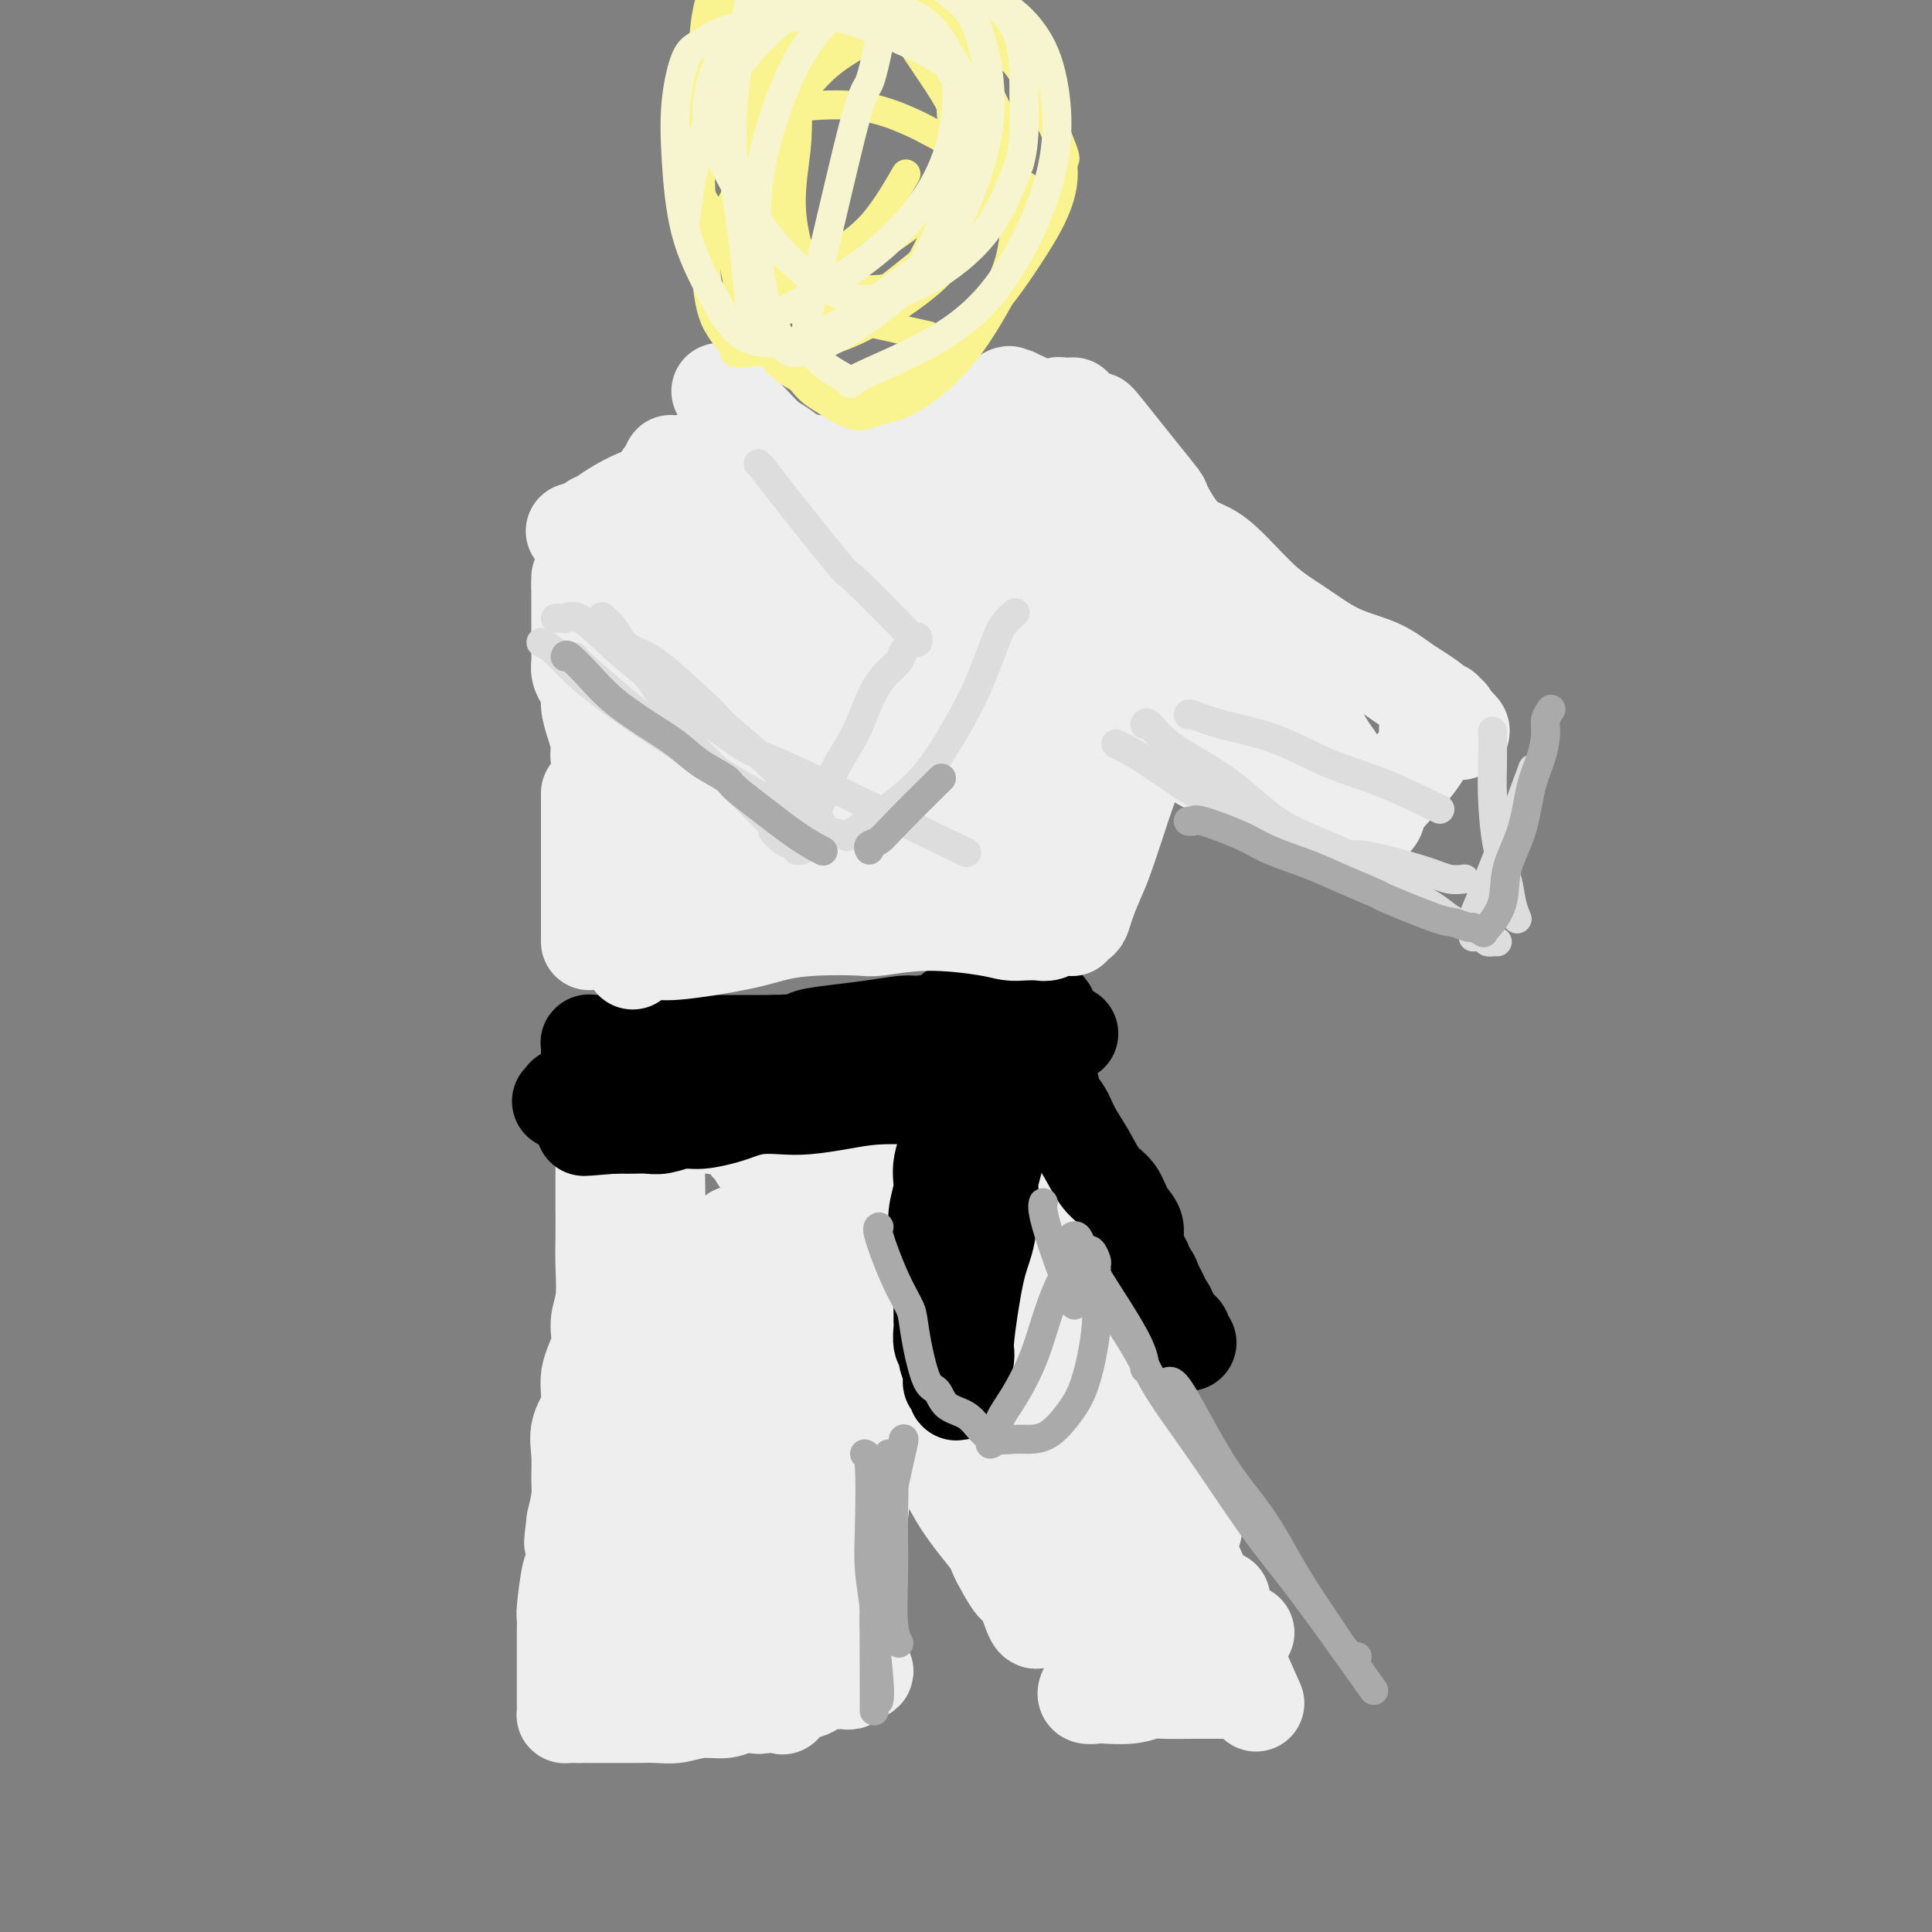<svg viewBox='0 0 400 400' version='1.1' xmlns='http://www.w3.org/2000/svg' xmlns:xlink='http://www.w3.org/1999/xlink'><rect x="0" y="0" width="400" height="400" fill="#808080" stroke="none"/><g fill='none' stroke='#EEEEEE' stroke-width='20' stroke-linecap='round' stroke-linejoin='round'><path d='M123,229c0.453,-0.303 0.906,-0.607 1,0c0.094,0.607 -0.171,2.123 0,3c0.171,0.877 0.778,1.114 1,2c0.222,0.886 0.060,2.420 0,4c-0.060,1.580 -0.016,3.207 0,4c0.016,0.793 0.006,0.753 0,2c-0.006,1.247 -0.006,3.781 0,6c0.006,2.219 0.018,4.122 0,6c-0.018,1.878 -0.065,3.733 0,6c0.065,2.267 0.244,4.948 0,7c-0.244,2.052 -0.910,3.475 -1,5c-0.090,1.525 0.396,3.151 0,5c-0.396,1.849 -1.676,3.919 -2,6c-0.324,2.081 0.306,4.173 0,6c-0.306,1.827 -1.549,3.390 -2,5c-0.451,1.610 -0.111,3.267 0,5c0.111,1.733 -0.009,3.544 0,5c0.009,1.456 0.145,2.559 0,4c-0.145,1.441 -0.573,3.221 -1,5'/><path d='M119,315c-0.940,7.512 -0.290,3.292 0,3c0.290,-0.292 0.221,3.343 0,5c-0.221,1.657 -0.595,1.335 -1,3c-0.405,1.665 -0.841,5.317 -1,7c-0.159,1.683 -0.043,1.397 0,2c0.043,0.603 0.011,2.097 0,3c-0.011,0.903 -0.003,1.216 0,2c0.003,0.784 0.001,2.037 0,3c-0.001,0.963 -0.000,1.634 0,2c0.000,0.366 0.000,0.427 0,1c-0.000,0.573 -0.000,1.659 0,2c0.000,0.341 0.000,-0.064 0,0c-0.000,0.064 -0.000,0.595 0,1c0.000,0.405 0.000,0.682 0,1c-0.000,0.318 -0.000,0.676 0,1c0.000,0.324 0.000,0.612 0,1c-0.000,0.388 -0.001,0.874 0,1c0.001,0.126 0.002,-0.110 0,0c-0.002,0.110 -0.009,0.565 0,1c0.009,0.435 0.033,0.848 0,1c-0.033,0.152 -0.124,0.041 0,0c0.124,-0.041 0.464,-0.012 1,0c0.536,0.012 1.268,0.006 2,0'/><path d='M120,355c0.417,0.000 -0.039,0.000 0,0c0.039,-0.000 0.573,-0.000 1,0c0.427,0.000 0.747,0.000 1,0c0.253,-0.000 0.438,-0.000 1,0c0.562,0.000 1.500,0.000 2,0c0.500,-0.000 0.563,-0.000 1,0c0.437,0.000 1.249,0.001 2,0c0.751,-0.001 1.441,-0.004 2,0c0.559,0.004 0.986,0.016 2,0c1.014,-0.016 2.617,-0.061 4,0c1.383,0.061 2.548,0.226 4,0c1.452,-0.226 3.190,-0.844 5,-1c1.810,-0.156 3.692,0.150 5,0c1.308,-0.150 2.042,-0.758 3,-1c0.958,-0.242 2.140,-0.120 3,0c0.860,0.120 1.399,0.238 2,0c0.601,-0.238 1.263,-0.834 2,-1c0.737,-0.166 1.548,0.096 2,0c0.452,-0.096 0.545,-0.551 1,-1c0.455,-0.449 1.273,-0.891 2,-1c0.727,-0.109 1.365,0.114 2,0c0.635,-0.114 1.269,-0.567 2,-1c0.731,-0.433 1.559,-0.847 2,-1c0.441,-0.153 0.495,-0.045 1,0c0.505,0.045 1.459,0.026 2,0c0.541,-0.026 0.667,-0.059 1,0c0.333,0.059 0.873,0.212 1,0c0.127,-0.212 -0.158,-0.788 0,-1c0.158,-0.212 0.759,-0.061 1,0c0.241,0.061 0.120,0.030 0,0'/><path d='M177,347c4.179,-1.327 1.126,-1.145 0,-1c-1.126,0.145 -0.326,0.254 0,-1c0.326,-1.254 0.179,-3.869 0,-7c-0.179,-3.131 -0.388,-6.777 0,-13c0.388,-6.223 1.374,-15.024 2,-19c0.626,-3.976 0.893,-3.128 1,-5c0.107,-1.872 0.054,-6.463 0,-10c-0.054,-3.537 -0.108,-6.020 0,-8c0.108,-1.980 0.380,-3.458 0,-6c-0.380,-2.542 -1.410,-6.146 -2,-8c-0.590,-1.854 -0.740,-1.956 -1,-3c-0.260,-1.044 -0.629,-3.031 -1,-5c-0.371,-1.969 -0.746,-3.920 -1,-6c-0.254,-2.080 -0.389,-4.290 -1,-6c-0.611,-1.710 -1.697,-2.920 -2,-4c-0.303,-1.080 0.178,-2.029 0,-3c-0.178,-0.971 -1.014,-1.965 -1,-3c0.014,-1.035 0.879,-2.109 1,-3c0.121,-0.891 -0.503,-1.597 -1,-2c-0.497,-0.403 -0.868,-0.504 -1,-1c-0.132,-0.496 -0.024,-1.387 0,-2c0.024,-0.613 -0.035,-0.949 0,-1c0.035,-0.051 0.164,0.182 0,0c-0.164,-0.182 -0.621,-0.781 -1,-1c-0.379,-0.219 -0.679,-0.059 -1,0c-0.321,0.059 -0.663,0.017 -1,0c-0.337,-0.017 -0.668,-0.008 -1,0'/><path d='M166,229c-1.281,-1.083 -1.483,-0.290 -2,0c-0.517,0.290 -1.349,0.078 -2,0c-0.651,-0.078 -1.123,-0.021 -2,0c-0.877,0.021 -2.161,0.006 -3,0c-0.839,-0.006 -1.235,-0.001 -2,0c-0.765,0.001 -1.899,0.000 -3,0c-1.101,-0.000 -2.168,0.000 -3,0c-0.832,-0.000 -1.427,-0.001 -2,0c-0.573,0.001 -1.123,0.003 -2,0c-0.877,-0.003 -2.081,-0.011 -3,0c-0.919,0.011 -1.551,0.042 -2,0c-0.449,-0.042 -0.713,-0.155 -1,0c-0.287,0.155 -0.598,0.579 -1,1c-0.402,0.421 -0.896,0.837 -1,1c-0.104,0.163 0.180,0.071 0,1c-0.180,0.929 -0.826,2.879 -1,6c-0.174,3.121 0.122,7.413 0,13c-0.122,5.587 -0.664,12.469 -1,19c-0.336,6.531 -0.465,12.712 -1,19c-0.535,6.288 -1.474,12.685 -2,16c-0.526,3.315 -0.638,3.548 -1,6c-0.362,2.452 -0.972,7.122 -1,10c-0.028,2.878 0.527,3.965 1,6c0.473,2.035 0.862,5.018 1,6c0.138,0.982 0.023,-0.035 0,0c-0.023,0.035 0.046,1.123 0,2c-0.046,0.877 -0.206,1.542 0,2c0.206,0.458 0.777,0.711 1,1c0.223,0.289 0.099,0.616 0,1c-0.099,0.384 -0.171,0.824 0,1c0.171,0.176 0.586,0.088 1,0'/><path d='M134,340c0.695,2.917 0.434,0.710 1,-1c0.566,-1.710 1.961,-2.923 4,-6c2.039,-3.077 4.722,-8.018 7,-14c2.278,-5.982 4.151,-13.006 6,-20c1.849,-6.994 3.672,-13.958 5,-20c1.328,-6.042 2.160,-11.164 3,-16c0.840,-4.836 1.689,-9.387 2,-13c0.311,-3.613 0.083,-6.286 0,-9c-0.083,-2.714 -0.022,-5.467 0,-7c0.022,-1.533 0.006,-1.845 0,-2c-0.006,-0.155 -0.002,-0.154 0,0c0.002,0.154 0.001,0.462 0,1c-0.001,0.538 -0.001,1.307 0,6c0.001,4.693 0.004,13.312 0,17c-0.004,3.688 -0.016,2.446 0,10c0.016,7.554 0.058,23.903 0,34c-0.058,10.097 -0.216,13.943 0,19c0.216,5.057 0.805,11.327 1,16c0.195,4.673 -0.006,7.749 0,10c0.006,2.251 0.218,3.677 0,5c-0.218,1.323 -0.866,2.544 -1,3c-0.134,0.456 0.246,0.146 0,0c-0.246,-0.146 -1.119,-0.127 -3,-1c-1.881,-0.873 -4.771,-2.639 -7,-6c-2.229,-3.361 -3.799,-8.318 -5,-14c-1.201,-5.682 -2.035,-12.089 -2,-18c0.035,-5.911 0.937,-11.327 2,-17c1.063,-5.673 2.286,-11.604 3,-16c0.714,-4.396 0.918,-7.256 1,-10c0.082,-2.744 0.041,-5.372 0,-8'/><path d='M151,263c0.866,-8.328 0.031,-3.649 0,-3c-0.031,0.649 0.742,-2.732 1,-4c0.258,-1.268 -0.001,-0.423 1,3c1.001,3.423 3.260,9.422 4,12c0.740,2.578 -0.040,1.733 0,8c0.040,6.267 0.900,19.647 1,28c0.100,8.353 -0.562,11.680 -1,15c-0.438,3.320 -0.654,6.634 -1,9c-0.346,2.366 -0.822,3.784 -1,5c-0.178,1.216 -0.059,2.229 0,2c0.059,-0.229 0.058,-1.701 0,-2c-0.058,-0.299 -0.173,0.575 -1,-2c-0.827,-2.575 -2.365,-8.598 -3,-11c-0.635,-2.402 -0.365,-1.183 -1,-7c-0.635,-5.817 -2.174,-18.670 -3,-24c-0.826,-5.330 -0.940,-3.138 -1,-6c-0.060,-2.862 -0.065,-10.777 0,-15c0.065,-4.223 0.200,-4.753 0,-5c-0.200,-0.247 -0.734,-0.211 -1,-1c-0.266,-0.789 -0.264,-2.405 0,-3c0.264,-0.595 0.790,-0.170 1,0c0.210,0.170 0.105,0.085 0,0'/><path d='M140,233c0.365,-0.008 0.730,-0.017 2,0c1.270,0.017 3.444,0.059 4,0c0.556,-0.059 -0.507,-0.220 1,0c1.507,0.220 5.582,0.820 8,1c2.418,0.180 3.177,-0.061 5,0c1.823,0.061 4.710,0.424 7,1c2.290,0.576 3.981,1.365 6,2c2.019,0.635 4.364,1.118 6,2c1.636,0.882 2.563,2.165 4,3c1.437,0.835 3.384,1.223 5,2c1.616,0.777 2.901,1.944 4,3c1.099,1.056 2.012,2.003 3,3c0.988,0.997 2.052,2.045 3,3c0.948,0.955 1.779,1.818 3,3c1.221,1.182 2.832,2.682 4,4c1.168,1.318 1.894,2.452 3,4c1.106,1.548 2.593,3.510 4,5c1.407,1.490 2.736,2.509 4,4c1.264,1.491 2.464,3.456 4,5c1.536,1.544 3.410,2.669 5,4c1.590,1.331 2.898,2.870 4,4c1.102,1.130 2.000,1.853 3,3c1.000,1.147 2.103,2.720 3,4c0.897,1.280 1.588,2.268 2,3c0.412,0.732 0.546,1.209 1,2c0.454,0.791 1.227,1.895 2,3'/><path d='M240,301c8.212,8.786 2.743,2.251 1,0c-1.743,-2.251 0.241,-0.218 1,1c0.759,1.218 0.294,1.622 0,2c-0.294,0.378 -0.416,0.731 0,1c0.416,0.269 1.369,0.453 2,1c0.631,0.547 0.940,1.456 1,2c0.060,0.544 -0.127,0.725 0,1c0.127,0.275 0.570,0.646 1,1c0.430,0.354 0.847,0.690 1,1c0.153,0.310 0.040,0.594 0,1c-0.040,0.406 -0.009,0.934 0,1c0.009,0.066 -0.004,-0.331 0,0c0.004,0.331 0.024,1.390 0,2c-0.024,0.610 -0.093,0.773 0,1c0.093,0.227 0.349,0.520 0,1c-0.349,0.480 -1.304,1.147 -2,2c-0.696,0.853 -1.132,1.891 -2,3c-0.868,1.109 -2.167,2.287 -3,3c-0.833,0.713 -1.201,0.961 -3,2c-1.799,1.039 -5.031,2.871 -7,4c-1.969,1.129 -2.675,1.557 -4,2c-1.325,0.443 -3.269,0.902 -4,1c-0.731,0.098 -0.251,-0.165 -1,0c-0.749,0.165 -2.729,0.758 -4,1c-1.271,0.242 -1.834,0.131 -2,0c-0.166,-0.131 0.066,-0.284 0,0c-0.066,0.284 -0.430,1.004 -1,0c-0.570,-1.004 -1.346,-3.732 -2,-5c-0.654,-1.268 -1.187,-1.077 -2,-2c-0.813,-0.923 -1.907,-2.962 -3,-5'/><path d='M207,323c-1.240,-2.408 -0.838,-2.427 -2,-4c-1.162,-1.573 -3.886,-4.698 -6,-8c-2.114,-3.302 -3.616,-6.779 -6,-11c-2.384,-4.221 -5.650,-9.186 -8,-13c-2.350,-3.814 -3.785,-6.476 -5,-9c-1.215,-2.524 -2.209,-4.911 -3,-7c-0.791,-2.089 -1.379,-3.882 -2,-5c-0.621,-1.118 -1.276,-1.562 -2,-3c-0.724,-1.438 -1.517,-3.870 -3,-6c-1.483,-2.130 -3.655,-3.956 -5,-6c-1.345,-2.044 -1.864,-4.304 -3,-6c-1.136,-1.696 -2.889,-2.828 -4,-4c-1.111,-1.172 -1.578,-2.385 -2,-3c-0.422,-0.615 -0.798,-0.631 -1,-1c-0.202,-0.369 -0.230,-1.090 0,-1c0.230,0.090 0.718,0.992 1,1c0.282,0.008 0.358,-0.876 1,0c0.642,0.876 1.850,3.513 4,7c2.150,3.487 5.240,7.825 9,13c3.760,5.175 8.189,11.188 12,16c3.811,4.812 7.005,8.425 10,12c2.995,3.575 5.791,7.112 8,10c2.209,2.888 3.830,5.126 5,7c1.170,1.874 1.889,3.384 3,5c1.111,1.616 2.613,3.339 4,5c1.387,1.661 2.661,3.260 3,4c0.339,0.740 -0.255,0.622 0,1c0.255,0.378 1.359,1.251 2,2c0.641,0.749 0.821,1.375 1,2'/><path d='M218,321c10.000,12.719 4.002,3.016 2,0c-2.002,-3.016 -0.006,0.655 1,2c1.006,1.345 1.023,0.365 1,0c-0.023,-0.365 -0.085,-0.116 0,0c0.085,0.116 0.318,0.100 1,0c0.682,-0.100 1.812,-0.283 3,-1c1.188,-0.717 2.433,-1.968 4,-3c1.567,-1.032 3.454,-1.846 5,-3c1.546,-1.154 2.749,-2.650 4,-4c1.251,-1.350 2.549,-2.555 3,-4c0.451,-1.445 0.054,-3.131 0,-4c-0.054,-0.869 0.236,-0.921 0,-2c-0.236,-1.079 -0.998,-3.185 -3,-5c-2.002,-1.815 -5.244,-3.341 -9,-6c-3.756,-2.659 -8.028,-6.452 -10,-8c-1.972,-1.548 -1.645,-0.851 -5,-3c-3.355,-2.149 -10.391,-7.143 -15,-11c-4.609,-3.857 -6.790,-6.576 -8,-8c-1.210,-1.424 -1.447,-1.552 -4,-4c-2.553,-2.448 -7.421,-7.216 -10,-10c-2.579,-2.784 -2.870,-3.583 -4,-5c-1.130,-1.417 -3.098,-3.451 -4,-5c-0.902,-1.549 -0.737,-2.611 -1,-3c-0.263,-0.389 -0.952,-0.103 -1,0c-0.048,0.103 0.546,0.023 1,0c0.454,-0.023 0.768,0.011 1,0c0.232,-0.011 0.383,-0.066 3,3c2.617,3.066 7.702,9.255 12,15c4.298,5.745 7.811,11.047 12,16c4.189,4.953 9.054,9.558 13,14c3.946,4.442 6.973,8.721 10,13'/><path d='M220,295c9.156,10.788 6.547,7.259 7,8c0.453,0.741 3.967,5.754 6,8c2.033,2.246 2.584,1.726 3,2c0.416,0.274 0.697,1.342 1,2c0.303,0.658 0.627,0.907 1,1c0.373,0.093 0.794,0.029 1,0c0.206,-0.029 0.196,-0.023 0,0c-0.196,0.023 -0.577,0.064 -1,0c-0.423,-0.064 -0.888,-0.234 -1,0c-0.112,0.234 0.130,0.874 1,2c0.870,1.126 2.370,2.740 3,4c0.630,1.260 0.391,2.165 1,3c0.609,0.835 2.064,1.601 3,2c0.936,0.399 1.351,0.433 2,1c0.649,0.567 1.533,1.669 2,2c0.467,0.331 0.517,-0.107 1,0c0.483,0.107 1.399,0.760 2,1c0.601,0.240 0.886,0.069 1,0c0.114,-0.069 0.057,-0.034 0,0'/><path d='M177,229c-0.024,-0.453 -0.048,-0.906 0,-1c0.048,-0.094 0.168,0.171 0,0c-0.168,-0.171 -0.623,-0.778 -1,-1c-0.377,-0.222 -0.676,-0.060 -1,0c-0.324,0.060 -0.675,0.016 -1,0c-0.325,-0.016 -0.626,-0.004 -1,0c-0.374,0.004 -0.821,0.001 -1,0c-0.179,-0.001 -0.089,-0.001 0,0'/><path d='M137,227c1.984,-0.326 3.967,-0.652 5,-1c1.033,-0.348 1.114,-0.719 2,-1c0.886,-0.281 2.577,-0.471 7,-1c4.423,-0.529 11.579,-1.397 16,-2c4.421,-0.603 6.106,-0.943 8,-1c1.894,-0.057 3.996,0.167 5,0c1.004,-0.167 0.908,-0.725 2,-1c1.092,-0.275 3.371,-0.266 5,0c1.629,0.266 2.608,0.790 3,1c0.392,0.210 0.196,0.105 0,0'/><path d='M193,227c0.170,-0.808 0.341,-1.615 2,2c1.659,3.615 4.808,11.654 8,19c3.192,7.346 6.427,13.999 9,21c2.573,7.001 4.483,14.351 6,19c1.517,4.649 2.639,6.598 7,16c4.361,9.402 11.960,26.258 15,33c3.040,6.742 1.520,3.371 0,0'/><path d='M203,232c0.656,0.222 1.312,0.444 2,2c0.688,1.556 1.406,4.445 4,10c2.594,5.555 7.062,13.776 11,22c3.938,8.224 7.344,16.452 10,22c2.656,5.548 4.561,8.417 10,20c5.439,11.583 14.411,31.881 18,40c3.589,8.119 1.794,4.060 0,0'/><path d='M258,338c-0.632,-0.065 -1.265,-0.130 -2,0c-0.735,0.130 -1.574,0.454 -3,1c-1.426,0.546 -3.441,1.313 -5,2c-1.559,0.687 -2.664,1.295 -5,2c-2.336,0.705 -5.905,1.509 -8,2c-2.095,0.491 -2.718,0.671 -4,1c-1.282,0.329 -3.223,0.808 -4,1c-0.777,0.192 -0.388,0.096 0,0'/><path d='M255,350c-0.304,-0.001 -0.608,-0.001 -1,0c-0.392,0.001 -0.872,0.004 -2,0c-1.128,-0.004 -2.904,-0.015 -5,0c-2.096,0.015 -4.511,0.056 -6,0c-1.489,-0.056 -2.053,-0.210 -3,0c-0.947,0.210 -2.278,0.785 -4,1c-1.722,0.215 -3.834,0.072 -5,0c-1.166,-0.072 -1.385,-0.071 -2,0c-0.615,0.071 -1.627,0.211 -2,0c-0.373,-0.211 -0.107,-0.775 0,-1c0.107,-0.225 0.053,-0.113 0,0'/><path d='M233,348c0.274,-0.204 0.547,-0.408 0,-1c-0.547,-0.592 -1.916,-1.571 -3,-3c-1.084,-1.429 -1.884,-3.308 -3,-5c-1.116,-1.692 -2.546,-3.196 -4,-6c-1.454,-2.804 -2.930,-6.909 -4,-10c-1.070,-3.091 -1.734,-5.169 -2,-6c-0.266,-0.831 -0.133,-0.416 0,0'/></g>
<g fill='none' stroke='#000000' stroke-width='20' stroke-linecap='round' stroke-linejoin='round'><path d='M116,228c0.473,-0.427 0.947,-0.853 1,-1c0.053,-0.147 -0.314,-0.014 0,0c0.314,0.014 1.310,-0.090 2,0c0.690,0.090 1.075,0.374 2,0c0.925,-0.374 2.389,-1.407 5,-2c2.611,-0.593 6.369,-0.747 9,-1c2.631,-0.253 4.136,-0.604 6,-1c1.864,-0.396 4.086,-0.837 6,-1c1.914,-0.163 3.520,-0.047 5,0c1.480,0.047 2.835,0.024 4,0c1.165,-0.024 2.139,-0.049 3,0c0.861,0.049 1.609,0.170 3,0c1.391,-0.170 3.425,-0.633 5,-1c1.575,-0.367 2.692,-0.638 4,-1c1.308,-0.362 2.808,-0.814 4,-1c1.192,-0.186 2.078,-0.106 3,0c0.922,0.106 1.881,0.239 3,0c1.119,-0.239 2.399,-0.849 3,-1c0.601,-0.151 0.524,0.156 1,0c0.476,-0.156 1.506,-0.774 2,-1c0.494,-0.226 0.454,-0.061 1,0c0.546,0.061 1.680,0.016 2,0c0.320,-0.016 -0.172,-0.004 0,0c0.172,0.004 1.008,0.001 2,0c0.992,-0.001 2.141,-0.000 3,0c0.859,0.000 1.430,0.000 2,0'/><path d='M197,217c13.249,-1.653 5.872,-0.285 4,0c-1.872,0.285 1.762,-0.512 4,-1c2.238,-0.488 3.080,-0.667 4,-1c0.920,-0.333 1.917,-0.821 3,-1c1.083,-0.179 2.253,-0.048 4,0c1.747,0.048 4.071,0.014 5,0c0.929,-0.014 0.465,-0.007 0,0'/><path d='M212,222c-0.208,0.306 -0.417,0.611 -1,1c-0.583,0.389 -1.542,0.861 -2,1c-0.458,0.139 -0.417,-0.054 -2,0c-1.583,0.054 -4.791,0.357 -7,1c-2.209,0.643 -3.420,1.626 -5,2c-1.580,0.374 -3.531,0.139 -6,0c-2.469,-0.139 -5.458,-0.182 -8,0c-2.542,0.182 -4.638,0.588 -7,1c-2.362,0.412 -4.990,0.831 -7,1c-2.010,0.169 -3.402,0.088 -5,0c-1.598,-0.088 -3.403,-0.182 -5,0c-1.597,0.182 -2.987,0.641 -4,1c-1.013,0.359 -1.649,0.618 -3,1c-1.351,0.382 -3.415,0.887 -5,1c-1.585,0.113 -2.690,-0.166 -4,0c-1.310,0.166 -2.826,0.776 -4,1c-1.174,0.224 -2.005,0.060 -3,0c-0.995,-0.060 -2.152,-0.016 -3,0c-0.848,0.016 -1.385,0.005 -2,0c-0.615,-0.005 -1.307,-0.002 -2,0'/><path d='M127,233c-10.924,0.927 -4.233,0.244 -2,0c2.233,-0.244 0.010,-0.051 -1,0c-1.010,0.051 -0.807,-0.042 -1,0c-0.193,0.042 -0.784,0.218 -1,0c-0.216,-0.218 -0.058,-0.832 0,-1c0.058,-0.168 0.016,0.109 0,0c-0.016,-0.109 -0.004,-0.606 0,-1c0.004,-0.394 0.001,-0.687 0,-1c-0.001,-0.313 -0.000,-0.646 0,-1c0.000,-0.354 0.000,-0.729 0,-1c-0.000,-0.271 -0.000,-0.438 0,-1c0.000,-0.562 0.000,-1.518 0,-2c-0.000,-0.482 -0.000,-0.491 0,-1c0.000,-0.509 0.000,-1.517 0,-2c-0.000,-0.483 -0.000,-0.440 0,-1c0.000,-0.560 0.000,-1.723 0,-2c-0.000,-0.277 -0.001,0.332 0,0c0.001,-0.332 0.003,-1.606 0,-2c-0.003,-0.394 -0.013,0.090 0,0c0.013,-0.090 0.047,-0.756 0,-1c-0.047,-0.244 -0.177,-0.065 0,0c0.177,0.065 0.660,0.017 1,0c0.340,-0.017 0.536,-0.005 1,0c0.464,0.005 1.197,0.001 2,0c0.803,-0.001 1.678,-0.000 3,0c1.322,0.000 3.092,0.000 5,0c1.908,-0.000 3.955,-0.000 6,0c2.045,0.000 4.089,0.000 6,0c1.911,-0.000 3.689,-0.000 6,0c2.311,0.000 5.156,0.000 8,0'/><path d='M160,216c7.262,-0.178 6.418,-0.621 7,-1c0.582,-0.379 2.589,-0.692 5,-1c2.411,-0.308 5.225,-0.612 8,-1c2.775,-0.388 5.511,-0.861 7,-1c1.489,-0.139 1.731,0.054 3,0c1.269,-0.054 3.563,-0.357 5,-1c1.437,-0.643 2.016,-1.626 3,-2c0.984,-0.374 2.373,-0.139 3,0c0.627,0.139 0.492,0.181 1,0c0.508,-0.181 1.661,-0.584 2,-1c0.339,-0.416 -0.134,-0.843 0,-1c0.134,-0.157 0.876,-0.042 1,0c0.124,0.042 -0.371,0.011 0,0c0.371,-0.011 1.606,-0.003 2,0c0.394,0.003 -0.054,0.001 0,0c0.054,-0.001 0.610,-0.000 1,0c0.390,0.000 0.615,0.000 1,0c0.385,-0.000 0.929,-0.001 1,0c0.071,0.001 -0.332,0.004 0,0c0.332,-0.004 1.398,-0.016 2,0c0.602,0.016 0.739,0.061 1,0c0.261,-0.061 0.644,-0.226 1,0c0.356,0.226 0.683,0.844 1,1c0.317,0.156 0.624,-0.150 1,0c0.376,0.150 0.822,0.757 1,1c0.178,0.243 0.089,0.121 0,0'/><path d='M200,220c-0.715,0.443 -1.430,0.886 -2,3c-0.570,2.114 -0.994,5.898 -1,8c-0.006,2.102 0.405,2.522 0,4c-0.405,1.478 -1.625,4.013 -2,6c-0.375,1.987 0.096,3.424 0,5c-0.096,1.576 -0.759,3.289 -1,5c-0.241,1.711 -0.061,3.419 0,4c0.061,0.581 0.002,0.036 0,1c-0.002,0.964 0.052,3.437 0,5c-0.052,1.563 -0.210,2.215 0,3c0.210,0.785 0.788,1.702 1,2c0.212,0.298 0.057,-0.023 0,0c-0.057,0.023 -0.015,0.391 0,1c0.015,0.609 0.004,1.459 0,2c-0.004,0.541 -0.001,0.773 0,1c0.001,0.227 -0.001,0.450 0,1c0.001,0.550 0.004,1.428 0,2c-0.004,0.572 -0.016,0.839 0,1c0.016,0.161 0.060,0.217 0,1c-0.060,0.783 -0.222,2.292 0,3c0.222,0.708 0.829,0.614 1,1c0.171,0.386 -0.094,1.253 0,2c0.094,0.747 0.547,1.373 1,2'/><path d='M197,283c0.459,5.047 0.108,1.664 0,1c-0.108,-0.664 0.027,1.391 0,2c-0.027,0.609 -0.217,-0.230 0,0c0.217,0.230 0.842,1.528 1,2c0.158,0.472 -0.150,0.119 0,0c0.150,-0.119 0.756,-0.003 1,0c0.244,0.003 0.124,-0.105 0,0c-0.124,0.105 -0.251,0.425 0,-1c0.251,-1.425 0.880,-4.594 1,-6c0.120,-1.406 -0.269,-1.048 0,-4c0.269,-2.952 1.197,-9.214 2,-13c0.803,-3.786 1.482,-5.095 2,-7c0.518,-1.905 0.875,-4.405 1,-6c0.125,-1.595 0.018,-2.284 0,-3c-0.018,-0.716 0.054,-1.459 0,-2c-0.054,-0.541 -0.235,-0.881 0,-2c0.235,-1.119 0.884,-3.019 1,-4c0.116,-0.981 -0.302,-1.044 0,-2c0.302,-0.956 1.325,-2.804 2,-4c0.675,-1.196 1.003,-1.738 1,-2c-0.003,-0.262 -0.338,-0.242 0,-1c0.338,-0.758 1.348,-2.293 2,-3c0.652,-0.707 0.948,-0.586 1,-1c0.052,-0.414 -0.138,-1.362 0,-2c0.138,-0.638 0.604,-0.965 1,-1c0.396,-0.035 0.722,0.221 1,0c0.278,-0.221 0.508,-0.920 1,-1c0.492,-0.080 1.246,0.460 2,1'/><path d='M217,224c0.901,0.391 0.653,1.869 1,3c0.347,1.131 1.290,1.915 2,3c0.710,1.085 1.187,2.471 2,4c0.813,1.529 1.963,3.199 3,5c1.037,1.801 1.962,3.731 3,5c1.038,1.269 2.190,1.876 3,3c0.810,1.124 1.278,2.763 2,4c0.722,1.237 1.696,2.071 2,3c0.304,0.929 -0.063,1.952 0,3c0.063,1.048 0.556,2.122 1,3c0.444,0.878 0.840,1.562 1,2c0.160,0.438 0.084,0.631 0,1c-0.084,0.369 -0.178,0.914 0,1c0.178,0.086 0.626,-0.287 1,0c0.374,0.287 0.673,1.232 1,2c0.327,0.768 0.683,1.357 1,2c0.317,0.643 0.596,1.338 1,2c0.404,0.662 0.931,1.290 1,2c0.069,0.710 -0.322,1.500 0,2c0.322,0.500 1.358,0.708 2,1c0.642,0.292 0.890,0.667 1,1c0.110,0.333 0.081,0.625 0,1c-0.081,0.375 -0.214,0.832 0,1c0.214,0.168 0.775,0.048 1,0c0.225,-0.048 0.112,-0.024 0,0'/></g>
<g fill='none' stroke='#EEEEEE' stroke-width='20' stroke-linecap='round' stroke-linejoin='round'><path d='M122,195c0.000,-0.350 0.000,-0.701 0,-1c0.000,-0.299 0.000,-0.547 0,-1c-0.000,-0.453 -0.000,-1.110 0,-3c0.000,-1.890 0.000,-5.012 0,-8c0.000,-2.988 -0.000,-5.843 0,-9c0.000,-3.157 0.000,-6.616 0,-8c0.000,-1.384 0.000,-0.692 0,0'/><path d='M128,175c0.119,-0.235 0.238,-0.471 0,-1c-0.238,-0.529 -0.835,-1.353 -1,-2c-0.165,-0.647 0.100,-1.117 0,-2c-0.100,-0.883 -0.567,-2.179 -1,-3c-0.433,-0.821 -0.833,-1.167 -1,-2c-0.167,-0.833 -0.100,-2.154 0,-3c0.100,-0.846 0.233,-1.216 0,-2c-0.233,-0.784 -0.832,-1.981 -1,-3c-0.168,-1.019 0.096,-1.858 0,-3c-0.096,-1.142 -0.551,-2.585 -1,-4c-0.449,-1.415 -0.891,-2.801 -1,-4c-0.109,-1.199 0.114,-2.209 0,-3c-0.114,-0.791 -0.567,-1.361 -1,-2c-0.433,-0.639 -0.848,-1.347 -1,-2c-0.152,-0.653 -0.041,-1.250 0,-2c0.041,-0.750 0.011,-1.653 0,-2c-0.011,-0.347 -0.003,-0.138 0,-1c0.003,-0.862 0.001,-2.794 0,-4c-0.001,-1.206 -0.000,-1.685 0,-2c0.000,-0.315 0.000,-0.465 0,-1c-0.000,-0.535 -0.000,-1.453 0,-2c0.000,-0.547 0.000,-0.721 0,-1c-0.000,-0.279 -0.000,-0.662 0,-1c0.000,-0.338 0.000,-0.629 0,-1c-0.000,-0.371 -0.000,-0.820 0,-1c0.000,-0.180 0.000,-0.090 0,0'/><path d='M120,121c0.000,-2.800 0.000,-0.800 0,0c0.000,0.800 0.000,0.400 0,0'/><path d='M121,113c0.116,-0.227 0.232,-0.454 1,0c0.768,0.454 2.189,1.587 4,3c1.811,1.413 4.011,3.104 6,5c1.989,1.896 3.767,3.996 6,6c2.233,2.004 4.920,3.914 7,6c2.080,2.086 3.554,4.350 5,6c1.446,1.650 2.864,2.687 4,4c1.136,1.313 1.991,2.901 3,4c1.009,1.099 2.172,1.710 3,2c0.828,0.290 1.321,0.260 2,1c0.679,0.740 1.544,2.250 2,3c0.456,0.750 0.504,0.740 1,1c0.496,0.260 1.439,0.791 2,1c0.561,0.209 0.741,0.095 1,0c0.259,-0.095 0.596,-0.170 1,0c0.404,0.170 0.876,0.584 1,1c0.124,0.416 -0.100,0.832 0,1c0.100,0.168 0.523,0.086 1,0c0.477,-0.086 1.009,-0.178 1,0c-0.009,0.178 -0.559,0.625 0,1c0.559,0.375 2.227,0.678 3,1c0.773,0.322 0.649,0.663 1,1c0.351,0.337 1.175,0.668 2,1'/><path d='M178,161c2.500,1.405 1.750,0.917 2,1c0.250,0.083 1.500,0.738 2,1c0.500,0.262 0.250,0.131 0,0'/><path d='M131,199c-0.038,-0.456 -0.077,-0.913 0,-1c0.077,-0.087 0.268,0.194 1,0c0.732,-0.194 2.004,-0.865 3,-1c0.996,-0.135 1.717,0.265 5,0c3.283,-0.265 9.129,-1.194 13,-2c3.871,-0.806 5.768,-1.488 8,-2c2.232,-0.512 4.799,-0.852 8,-1c3.201,-0.148 7.035,-0.102 9,0c1.965,0.102 2.062,0.262 4,0c1.938,-0.262 5.716,-0.946 10,-1c4.284,-0.054 9.073,0.522 12,1c2.927,0.478 3.992,0.856 5,1c1.008,0.144 1.958,0.053 3,0c1.042,-0.053 2.177,-0.067 3,0c0.823,0.067 1.335,0.214 2,0c0.665,-0.214 1.485,-0.790 2,-1c0.515,-0.210 0.726,-0.055 1,0c0.274,0.055 0.612,0.012 1,0c0.388,-0.012 0.825,0.009 1,0c0.175,-0.009 0.087,-0.048 0,0c-0.087,0.048 -0.175,0.182 0,0c0.175,-0.182 0.612,-0.682 1,-1c0.388,-0.318 0.728,-0.455 1,-1c0.272,-0.545 0.475,-1.496 1,-3c0.525,-1.504 1.372,-3.559 2,-5c0.628,-1.441 1.037,-2.269 2,-5c0.963,-2.731 2.482,-7.366 4,-12'/><path d='M233,165c2.094,-5.496 1.830,-5.735 2,-7c0.170,-1.265 0.775,-3.555 1,-5c0.225,-1.445 0.071,-2.044 0,-3c-0.071,-0.956 -0.061,-2.269 0,-3c0.061,-0.731 0.171,-0.881 0,-2c-0.171,-1.119 -0.623,-3.207 -1,-4c-0.377,-0.793 -0.679,-0.290 -1,-1c-0.321,-0.710 -0.660,-2.631 -1,-4c-0.340,-1.369 -0.679,-2.184 -1,-3c-0.321,-0.816 -0.622,-1.633 -1,-2c-0.378,-0.367 -0.833,-0.283 -1,-1c-0.167,-0.717 -0.045,-2.235 0,-3c0.045,-0.765 0.012,-0.778 0,-1c-0.012,-0.222 -0.003,-0.652 0,-1c0.003,-0.348 0.001,-0.615 0,-1c-0.001,-0.385 -0.000,-0.887 0,-1c0.000,-0.113 0.000,0.162 0,0c-0.000,-0.162 -0.000,-0.761 0,-1c0.000,-0.239 0.000,-0.120 0,0'/><path d='M227,123c0.339,-0.109 0.678,-0.218 3,2c2.322,2.218 6.627,6.764 10,10c3.373,3.236 5.814,5.161 7,6c1.186,0.839 1.118,0.592 3,2c1.882,1.408 5.715,4.470 8,6c2.285,1.530 3.022,1.528 4,2c0.978,0.472 2.196,1.418 3,2c0.804,0.582 1.192,0.800 2,1c0.808,0.200 2.035,0.382 3,1c0.965,0.618 1.669,1.672 2,2c0.331,0.328 0.290,-0.069 1,0c0.710,0.069 2.172,0.604 3,1c0.828,0.396 1.022,0.655 1,1c-0.022,0.345 -0.260,0.778 0,1c0.260,0.222 1.018,0.232 1,0c-0.018,-0.232 -0.814,-0.708 -1,-1c-0.186,-0.292 0.236,-0.402 0,-1c-0.236,-0.598 -1.132,-1.685 -2,-3c-0.868,-1.315 -1.709,-2.859 -3,-5c-1.291,-2.141 -3.034,-4.880 -5,-7c-1.966,-2.120 -4.156,-3.620 -6,-5c-1.844,-1.380 -3.343,-2.641 -5,-4c-1.657,-1.359 -3.474,-2.817 -5,-4c-1.526,-1.183 -2.763,-2.092 -4,-3'/><path d='M247,127c-4.151,-2.980 -4.527,-2.430 -5,-3c-0.473,-0.570 -1.043,-2.262 -2,-3c-0.957,-0.738 -2.300,-0.523 -3,-1c-0.700,-0.477 -0.758,-1.644 -1,-2c-0.242,-0.356 -0.667,0.101 -1,0c-0.333,-0.101 -0.574,-0.759 -1,-1c-0.426,-0.241 -1.038,-0.065 -1,0c0.038,0.065 0.725,0.019 1,0c0.275,-0.019 0.137,-0.009 0,0'/><path d='M235,119c0.336,-0.323 0.672,-0.645 0,-1c-0.672,-0.355 -2.351,-0.742 -4,-1c-1.649,-0.258 -3.269,-0.386 -5,-1c-1.731,-0.614 -3.574,-1.712 -6,-3c-2.426,-1.288 -5.435,-2.764 -8,-4c-2.565,-1.236 -4.684,-2.233 -7,-3c-2.316,-0.767 -4.827,-1.306 -7,-2c-2.173,-0.694 -4.007,-1.545 -6,-2c-1.993,-0.455 -4.146,-0.514 -6,-1c-1.854,-0.486 -3.409,-1.399 -5,-2c-1.591,-0.601 -3.217,-0.891 -5,-1c-1.783,-0.109 -3.724,-0.038 -5,0c-1.276,0.038 -1.887,0.045 -3,0c-1.113,-0.045 -2.729,-0.140 -5,0c-2.271,0.140 -5.196,0.514 -8,1c-2.804,0.486 -5.486,1.083 -8,2c-2.514,0.917 -4.862,2.154 -7,3c-2.138,0.846 -4.068,1.302 -6,2c-1.932,0.698 -3.866,1.637 -5,2c-1.134,0.363 -1.467,0.150 -2,0c-0.533,-0.150 -1.267,-0.236 -2,0c-0.733,0.236 -1.464,0.795 -2,1c-0.536,0.205 -0.875,0.055 -1,0c-0.125,-0.055 -0.036,-0.016 0,0c0.036,0.016 0.018,0.008 0,0'/><path d='M122,109c-5.500,1.667 -2.750,0.833 0,0'/><path d='M140,104c0.569,0.711 1.137,1.422 2,2c0.863,0.578 2.020,1.022 3,2c0.980,0.978 1.782,2.489 3,4c1.218,1.511 2.853,3.021 4,4c1.147,0.979 1.807,1.425 3,2c1.193,0.575 2.919,1.278 4,2c1.081,0.722 1.517,1.461 3,2c1.483,0.539 4.014,0.877 5,1c0.986,0.123 0.427,0.030 1,0c0.573,-0.030 2.278,0.003 4,0c1.722,-0.003 3.461,-0.042 5,0c1.539,0.042 2.878,0.164 4,0c1.122,-0.164 2.025,-0.614 3,-1c0.975,-0.386 2.020,-0.710 3,-1c0.980,-0.290 1.894,-0.548 3,-1c1.106,-0.452 2.403,-1.098 4,-2c1.597,-0.902 3.495,-2.060 5,-3c1.505,-0.940 2.616,-1.663 4,-3c1.384,-1.337 3.039,-3.289 4,-4c0.961,-0.711 1.227,-0.180 2,-1c0.773,-0.820 2.054,-2.990 3,-4c0.946,-1.010 1.556,-0.860 2,-1c0.444,-0.140 0.722,-0.570 1,-1'/><path d='M215,101c2.430,-2.101 0.504,-0.354 0,0c-0.504,0.354 0.415,-0.686 1,-1c0.585,-0.314 0.835,0.099 1,0c0.165,-0.099 0.243,-0.710 0,-1c-0.243,-0.290 -0.808,-0.258 -1,0c-0.192,0.258 -0.012,0.741 0,1c0.012,0.259 -0.142,0.293 -2,1c-1.858,0.707 -5.418,2.085 -8,3c-2.582,0.915 -4.186,1.366 -6,2c-1.814,0.634 -3.838,1.450 -6,2c-2.162,0.550 -4.463,0.835 -6,1c-1.537,0.165 -2.311,0.210 -4,0c-1.689,-0.210 -4.294,-0.675 -7,-1c-2.706,-0.325 -5.515,-0.511 -8,-1c-2.485,-0.489 -4.647,-1.282 -7,-2c-2.353,-0.718 -4.896,-1.363 -7,-2c-2.104,-0.637 -3.768,-1.267 -5,-2c-1.232,-0.733 -2.033,-1.569 -3,-2c-0.967,-0.431 -2.100,-0.455 -3,-1c-0.900,-0.545 -1.565,-1.610 -2,-2c-0.435,-0.390 -0.639,-0.105 -1,0c-0.361,0.105 -0.881,0.031 -1,0c-0.119,-0.031 0.161,-0.019 0,0c-0.161,0.019 -0.765,0.046 -1,0c-0.235,-0.046 -0.102,-0.166 0,0c0.102,0.166 0.172,0.619 0,1c-0.172,0.381 -0.586,0.691 -1,1'/><path d='M138,98c-0.857,0.552 -1.000,0.933 -1,2c-0.000,1.067 0.143,2.820 0,6c-0.143,3.180 -0.571,7.788 -1,12c-0.429,4.212 -0.859,8.027 -1,12c-0.141,3.973 0.008,8.105 0,12c-0.008,3.895 -0.172,7.554 0,11c0.172,3.446 0.680,6.677 1,10c0.320,3.323 0.453,6.736 1,9c0.547,2.264 1.508,3.380 2,5c0.492,1.620 0.515,3.744 1,5c0.485,1.256 1.432,1.645 2,2c0.568,0.355 0.759,0.678 1,1c0.241,0.322 0.534,0.645 1,-1c0.466,-1.645 1.104,-5.257 1,-7c-0.104,-1.743 -0.952,-1.618 0,-7c0.952,-5.382 3.704,-16.271 5,-23c1.296,-6.729 1.136,-9.296 1,-12c-0.136,-2.704 -0.248,-5.544 0,-8c0.248,-2.456 0.855,-4.528 1,-6c0.145,-1.472 -0.171,-2.344 0,-3c0.171,-0.656 0.829,-1.095 1,-1c0.171,0.095 -0.146,0.726 0,1c0.146,0.274 0.757,0.191 1,3c0.243,2.809 0.120,8.508 0,12c-0.120,3.492 -0.237,4.776 0,9c0.237,4.224 0.830,11.388 1,19c0.170,7.612 -0.081,15.672 0,20c0.081,4.328 0.496,4.923 1,5c0.504,0.077 1.097,-0.364 2,-1c0.903,-0.636 2.115,-1.467 4,-5c1.885,-3.533 4.442,-9.766 7,-16'/><path d='M169,164c3.673,-8.056 6.356,-17.195 8,-24c1.644,-6.805 2.249,-11.276 3,-15c0.751,-3.724 1.648,-6.702 2,-8c0.352,-1.298 0.158,-0.916 0,-1c-0.158,-0.084 -0.281,-0.633 0,0c0.281,0.633 0.964,2.447 1,3c0.036,0.553 -0.577,-0.154 0,6c0.577,6.154 2.342,19.168 3,28c0.658,8.832 0.209,13.483 0,16c-0.209,2.517 -0.178,2.901 0,6c0.178,3.099 0.504,8.915 1,11c0.496,2.085 1.161,0.440 2,-1c0.839,-1.440 1.850,-2.676 3,-6c1.150,-3.324 2.437,-8.736 4,-16c1.563,-7.264 3.403,-16.381 5,-24c1.597,-7.619 2.953,-13.742 4,-18c1.047,-4.258 1.785,-6.653 2,-8c0.215,-1.347 -0.093,-1.648 0,-2c0.093,-0.352 0.586,-0.755 1,-1c0.414,-0.245 0.750,-0.333 1,0c0.250,0.333 0.413,1.088 1,4c0.587,2.912 1.599,7.981 3,13c1.401,5.019 3.192,9.987 4,16c0.808,6.013 0.633,13.069 0,19c-0.633,5.931 -1.724,10.737 -3,15c-1.276,4.263 -2.737,7.985 -5,10c-2.263,2.015 -5.328,2.324 -7,2c-1.672,-0.324 -1.950,-1.279 -4,-4c-2.050,-2.721 -5.871,-7.206 -8,-12c-2.129,-4.794 -2.564,-9.897 -3,-15'/><path d='M187,158c-0.340,-5.832 0.309,-12.912 1,-19c0.691,-6.088 1.424,-11.185 2,-14c0.576,-2.815 0.997,-3.349 2,-5c1.003,-1.651 2.590,-4.419 5,-6c2.410,-1.581 5.644,-1.975 8,-1c2.356,0.975 3.836,3.320 4,3c0.164,-0.320 -0.987,-3.306 2,2c2.987,5.306 10.112,18.903 13,28c2.888,9.097 1.539,13.695 1,16c-0.539,2.305 -0.267,2.316 -3,4c-2.733,1.684 -8.471,5.041 -13,7c-4.529,1.959 -7.850,2.521 -11,2c-3.150,-0.521 -6.128,-2.124 -8,-3c-1.872,-0.876 -2.638,-1.025 -4,-2c-1.362,-0.975 -3.322,-2.776 -4,-5c-0.678,-2.224 -0.076,-4.870 0,-7c0.076,-2.130 -0.375,-3.743 0,-6c0.375,-2.257 1.576,-5.159 3,-7c1.424,-1.841 3.072,-2.622 5,-3c1.928,-0.378 4.136,-0.353 7,1c2.864,1.353 6.384,4.032 8,5c1.616,0.968 1.330,0.223 2,3c0.670,2.777 2.298,9.074 3,12c0.702,2.926 0.479,2.479 -1,4c-1.479,1.521 -4.214,5.010 -7,7c-2.786,1.990 -5.624,2.481 -7,3c-1.376,0.519 -1.291,1.067 -4,2c-2.709,0.933 -8.211,2.250 -12,3c-3.789,0.750 -5.866,0.933 -8,1c-2.134,0.067 -4.324,0.019 -6,0c-1.676,-0.019 -2.838,-0.010 -4,0'/><path d='M161,183c-5.006,0.619 -2.521,0.167 -2,0c0.521,-0.167 -0.921,-0.049 -2,0c-1.079,0.049 -1.794,0.028 -2,0c-0.206,-0.028 0.097,-0.064 0,0c-0.097,0.064 -0.593,0.226 -1,0c-0.407,-0.226 -0.724,-0.842 -1,-1c-0.276,-0.158 -0.510,0.140 -1,-1c-0.490,-1.140 -1.236,-3.720 -2,-5c-0.764,-1.280 -1.545,-1.262 -3,-4c-1.455,-2.738 -3.583,-8.234 -5,-12c-1.417,-3.766 -2.123,-5.804 -3,-8c-0.877,-2.196 -1.925,-4.550 -3,-7c-1.075,-2.450 -2.177,-4.998 -3,-7c-0.823,-2.002 -1.369,-3.460 -2,-5c-0.631,-1.540 -1.349,-3.162 -2,-5c-0.651,-1.838 -1.236,-3.892 -2,-5c-0.764,-1.108 -1.706,-1.272 -2,-2c-0.294,-0.728 0.061,-2.021 0,-3c-0.061,-0.979 -0.538,-1.643 -1,-2c-0.462,-0.357 -0.909,-0.406 -1,-1c-0.091,-0.594 0.176,-1.731 0,-2c-0.176,-0.269 -0.793,0.332 -1,0c-0.207,-0.332 -0.004,-1.595 0,-2c0.004,-0.405 -0.191,0.049 0,0c0.191,-0.049 0.768,-0.602 1,-1c0.232,-0.398 0.121,-0.642 0,-1c-0.121,-0.358 -0.251,-0.831 0,-1c0.251,-0.169 0.882,-0.035 1,0c0.118,0.035 -0.276,-0.029 1,-1c1.276,-0.971 4.222,-2.849 7,-4c2.778,-1.151 5.389,-1.576 8,-2'/><path d='M140,101c3.634,-1.774 4.218,-2.710 6,-3c1.782,-0.290 4.762,0.066 7,0c2.238,-0.066 3.734,-0.553 5,-1c1.266,-0.447 2.301,-0.852 4,-1c1.699,-0.148 4.061,-0.038 5,0c0.939,0.038 0.454,0.005 1,0c0.546,-0.005 2.124,0.018 3,0c0.876,-0.018 1.051,-0.077 2,0c0.949,0.077 2.672,0.291 5,0c2.328,-0.291 5.261,-1.086 9,-2c3.739,-0.914 8.283,-1.947 12,-3c3.717,-1.053 6.605,-2.124 9,-3c2.395,-0.876 4.295,-1.555 6,-2c1.705,-0.445 3.213,-0.655 4,-1c0.787,-0.345 0.852,-0.824 1,-1c0.148,-0.176 0.380,-0.047 1,0c0.620,0.047 1.628,0.013 2,0c0.372,-0.013 0.106,-0.004 0,0c-0.106,0.004 -0.053,0.002 0,0'/><path d='M149,81c0.494,-0.041 0.989,-0.082 1,0c0.011,0.082 -0.461,0.287 0,1c0.461,0.713 1.855,1.935 3,3c1.145,1.065 2.041,1.973 3,3c0.959,1.027 1.980,2.174 3,3c1.020,0.826 2.038,1.331 3,2c0.962,0.669 1.868,1.503 3,2c1.132,0.497 2.489,0.656 4,1c1.511,0.344 3.175,0.874 4,1c0.825,0.126 0.810,-0.153 2,0c1.190,0.153 3.585,0.736 5,1c1.415,0.264 1.852,0.208 3,0c1.148,-0.208 3.008,-0.569 5,-1c1.992,-0.431 4.117,-0.933 6,-2c1.883,-1.067 3.525,-2.698 5,-4c1.475,-1.302 2.782,-2.274 4,-3c1.218,-0.726 2.348,-1.208 3,-2c0.652,-0.792 0.826,-1.896 1,-3'/><path d='M207,83c2.416,-2.064 1.957,-1.223 2,-1c0.043,0.223 0.589,-0.170 1,0c0.411,0.170 0.689,0.904 1,1c0.311,0.096 0.656,-0.446 1,0c0.344,0.446 0.686,1.880 1,3c0.314,1.120 0.599,1.927 1,2c0.401,0.073 0.917,-0.587 1,0c0.083,0.587 -0.268,2.420 0,3c0.268,0.580 1.154,-0.095 2,1c0.846,1.095 1.652,3.960 3,6c1.348,2.040 3.238,3.254 5,5c1.762,1.746 3.397,4.022 4,5c0.603,0.978 0.173,0.657 2,3c1.827,2.343 5.912,7.349 8,10c2.088,2.651 2.179,2.945 3,4c0.821,1.055 2.372,2.869 3,4c0.628,1.131 0.334,1.579 1,3c0.666,1.421 2.292,3.814 4,6c1.708,2.186 3.498,4.166 6,7c2.502,2.834 5.715,6.524 7,8c1.285,1.476 0.643,0.738 0,0'/><path d='M227,87c0.059,-0.031 0.118,-0.063 1,1c0.882,1.063 2.587,3.219 4,5c1.413,1.781 2.534,3.186 4,5c1.466,1.814 3.278,4.036 4,5c0.722,0.964 0.354,0.669 1,2c0.646,1.331 2.305,4.286 4,6c1.695,1.714 3.426,2.185 5,3c1.574,0.815 2.990,1.975 5,4c2.010,2.025 4.614,4.917 7,7c2.386,2.083 4.553,3.359 7,5c2.447,1.641 5.174,3.648 8,5c2.826,1.352 5.751,2.050 8,3c2.249,0.950 3.821,2.154 5,3c1.179,0.846 1.966,1.336 3,2c1.034,0.664 2.314,1.502 3,2c0.686,0.498 0.777,0.655 1,1c0.223,0.345 0.579,0.877 1,1c0.421,0.123 0.907,-0.163 1,0c0.093,0.163 -0.206,0.775 0,1c0.206,0.225 0.916,0.064 1,0c0.084,-0.064 -0.458,-0.032 -1,0'/><path d='M299,148c7.899,6.021 0.646,2.572 -2,2c-2.646,-0.572 -0.683,1.732 -2,5c-1.317,3.268 -5.912,7.500 -8,10c-2.088,2.500 -1.670,3.267 -2,4c-0.330,0.733 -1.409,1.433 -2,2c-0.591,0.567 -0.694,1.000 -1,1c-0.306,0.000 -0.814,-0.433 -1,0c-0.186,0.433 -0.049,1.731 0,2c0.049,0.269 0.011,-0.492 0,-1c-0.011,-0.508 0.006,-0.765 0,-1c-0.006,-0.235 -0.036,-0.449 0,-1c0.036,-0.551 0.136,-1.438 0,-2c-0.136,-0.562 -0.510,-0.799 -1,-2c-0.490,-1.201 -1.097,-3.367 -2,-5c-0.903,-1.633 -2.101,-2.734 -3,-4c-0.899,-1.266 -1.499,-2.697 -3,-4c-1.501,-1.303 -3.903,-2.476 -6,-4c-2.097,-1.524 -3.891,-3.397 -6,-5c-2.109,-1.603 -4.535,-2.936 -7,-5c-2.465,-2.064 -4.969,-4.858 -7,-7c-2.031,-2.142 -3.590,-3.631 -5,-6c-1.410,-2.369 -2.672,-5.617 -4,-8c-1.328,-2.383 -2.724,-3.901 -4,-6c-1.276,-2.099 -2.433,-4.777 -3,-6c-0.567,-1.223 -0.545,-0.989 -1,-2c-0.455,-1.011 -1.387,-3.265 -2,-4c-0.613,-0.735 -0.907,0.050 -1,0c-0.093,-0.050 0.013,-0.937 0,-1c-0.013,-0.063 -0.147,0.696 0,1c0.147,0.304 0.573,0.152 1,0'/><path d='M227,101c-1.657,-2.956 3.699,5.654 7,11c3.301,5.346 4.547,7.428 6,10c1.453,2.572 3.114,5.634 5,9c1.886,3.366 3.998,7.035 5,9c1.002,1.965 0.895,2.227 2,3c1.105,0.773 3.421,2.057 5,3c1.579,0.943 2.422,1.544 3,2c0.578,0.456 0.892,0.765 1,1c0.108,0.235 0.009,0.395 1,1c0.991,0.605 3.071,1.653 5,3c1.929,1.347 3.705,2.991 5,4c1.295,1.009 2.108,1.384 3,2c0.892,0.616 1.862,1.474 3,2c1.138,0.526 2.446,0.719 3,1c0.554,0.281 0.356,0.649 1,1c0.644,0.351 2.130,0.683 3,1c0.870,0.317 1.126,0.617 1,1c-0.126,0.383 -0.632,0.848 -1,1c-0.368,0.152 -0.599,-0.008 -1,0c-0.401,0.008 -0.973,0.184 -3,0c-2.027,-0.184 -5.509,-0.730 -9,-1c-3.491,-0.270 -6.991,-0.266 -10,-1c-3.009,-0.734 -5.526,-2.208 -7,-3c-1.474,-0.792 -1.906,-0.903 -4,-2c-2.094,-1.097 -5.850,-3.181 -8,-5c-2.150,-1.819 -2.694,-3.374 -4,-5c-1.306,-1.626 -3.373,-3.322 -5,-5c-1.627,-1.678 -2.813,-3.339 -4,-5'/><path d='M230,139c-2.580,-2.991 -2.531,-2.970 -3,-4c-0.469,-1.030 -1.455,-3.111 -2,-4c-0.545,-0.889 -0.647,-0.585 -2,-2c-1.353,-1.415 -3.956,-4.549 -5,-6c-1.044,-1.451 -0.530,-1.217 -1,-2c-0.470,-0.783 -1.925,-2.581 -3,-4c-1.075,-1.419 -1.771,-2.460 -3,-3c-1.229,-0.540 -2.990,-0.579 -4,-1c-1.010,-0.421 -1.267,-1.223 -2,-2c-0.733,-0.777 -1.940,-1.528 -3,-2c-1.060,-0.472 -1.971,-0.664 -3,-1c-1.029,-0.336 -2.175,-0.816 -3,-1c-0.825,-0.184 -1.328,-0.072 -2,0c-0.672,0.072 -1.513,0.103 -2,0c-0.487,-0.103 -0.620,-0.340 -1,0c-0.380,0.340 -1.008,1.259 -2,4c-0.992,2.741 -2.347,7.306 -4,13c-1.653,5.694 -3.605,12.517 -6,18c-2.395,5.483 -5.233,9.627 -7,13c-1.767,3.373 -2.463,5.977 -3,8c-0.537,2.023 -0.914,3.467 -1,4c-0.086,0.533 0.118,0.157 0,0c-0.118,-0.157 -0.559,-0.095 -1,-1c-0.441,-0.905 -0.883,-2.776 -2,-7c-1.117,-4.224 -2.908,-10.802 -4,-16c-1.092,-5.198 -1.486,-9.015 -2,-14c-0.514,-4.985 -1.147,-11.139 -2,-15c-0.853,-3.861 -1.927,-5.431 -3,-7'/></g>
<g fill='none' stroke='#DDDDDD' stroke-width='6' stroke-linecap='round' stroke-linejoin='round'><path d='M119,136c-0.014,0.171 -0.027,0.343 3,3c3.027,2.657 9.096,7.800 13,11c3.904,3.200 5.645,4.458 8,6c2.355,1.542 5.324,3.370 8,5c2.676,1.630 5.059,3.064 7,4c1.941,0.936 3.439,1.375 5,2c1.561,0.625 3.186,1.436 4,2c0.814,0.564 0.817,0.881 1,1c0.183,0.119 0.548,0.038 1,0c0.452,-0.038 0.993,-0.035 1,0c0.007,0.035 -0.518,0.101 -1,0c-0.482,-0.101 -0.919,-0.370 -2,-2c-1.081,-1.630 -2.806,-4.621 -6,-8c-3.194,-3.379 -7.857,-7.145 -10,-9c-2.143,-1.855 -1.767,-1.799 -4,-4c-2.233,-2.201 -7.075,-6.660 -10,-9c-2.925,-2.340 -3.934,-2.563 -5,-3c-1.066,-0.437 -2.189,-1.090 -3,-2c-0.811,-0.910 -1.310,-2.079 -2,-3c-0.690,-0.921 -1.570,-1.594 -2,-2c-0.430,-0.406 -0.408,-0.545 0,0c0.408,0.545 1.204,1.772 2,3'/><path d='M127,131c1.418,1.801 3.965,4.803 7,9c3.035,4.197 6.560,9.590 8,12c1.440,2.410 0.795,1.836 4,5c3.205,3.164 10.260,10.067 13,13c2.740,2.933 1.164,1.896 1,2c-0.164,0.104 1.084,1.349 2,2c0.916,0.651 1.499,0.707 2,1c0.501,0.293 0.918,0.822 1,1c0.082,0.178 -0.173,0.006 0,0c0.173,-0.006 0.774,0.153 1,0c0.226,-0.153 0.079,-0.618 0,-1c-0.079,-0.382 -0.089,-0.679 0,-1c0.089,-0.321 0.278,-0.665 1,-2c0.722,-1.335 1.978,-3.663 3,-6c1.022,-2.337 1.812,-4.685 3,-7c1.188,-2.315 2.776,-4.598 4,-7c1.224,-2.402 2.086,-4.925 3,-7c0.914,-2.075 1.881,-3.704 3,-5c1.119,-1.296 2.391,-2.260 3,-3c0.609,-0.740 0.556,-1.256 1,-2c0.444,-0.744 1.387,-1.716 2,-2c0.613,-0.284 0.896,0.120 1,0c0.104,-0.120 0.028,-0.763 0,-1c-0.028,-0.237 -0.008,-0.068 0,0c0.008,0.068 0.004,0.034 0,0'/><path d='M157,96c0.436,0.414 0.872,0.827 1,1c0.128,0.173 -0.051,0.104 3,4c3.051,3.896 9.333,11.756 12,15c2.667,3.244 1.718,1.874 4,4c2.282,2.126 7.795,7.750 10,10c2.205,2.250 1.103,1.125 0,0'/><path d='M237,150c0.166,-0.333 0.332,-0.666 1,0c0.668,0.666 1.839,2.330 4,4c2.161,1.670 5.313,3.347 8,5c2.687,1.653 4.909,3.283 7,5c2.091,1.717 4.050,3.523 6,5c1.950,1.477 3.889,2.626 7,4c3.111,1.374 7.392,2.973 9,4c1.608,1.027 0.543,1.483 3,3c2.457,1.517 8.437,4.095 12,6c3.563,1.905 4.709,3.137 6,4c1.291,0.863 2.728,1.355 4,2c1.272,0.645 2.380,1.441 3,2c0.620,0.559 0.754,0.882 1,1c0.246,0.118 0.605,0.032 1,0c0.395,-0.032 0.827,-0.009 1,0c0.173,0.009 0.086,0.005 0,0'/><path d='M305,194c0.033,-0.700 0.066,-1.400 0,-2c-0.066,-0.600 -0.231,-1.101 0,-2c0.231,-0.899 0.857,-2.197 2,-5c1.143,-2.803 2.801,-7.112 4,-10c1.199,-2.888 1.938,-4.354 3,-7c1.062,-2.646 2.446,-6.470 3,-8c0.554,-1.530 0.277,-0.765 0,0'/><path d='M314,190c0.097,0.226 0.194,0.453 0,0c-0.194,-0.453 -0.679,-1.584 -1,-3c-0.321,-1.416 -0.478,-3.116 -1,-5c-0.522,-1.884 -1.408,-3.952 -2,-7c-0.592,-3.048 -0.891,-7.075 -1,-10c-0.109,-2.925 -0.029,-4.749 0,-7c0.029,-2.251 0.008,-4.929 0,-6c-0.008,-1.071 -0.004,-0.536 0,0'/><path d='M231,154c0.486,0.231 0.973,0.461 2,1c1.027,0.539 2.595,1.386 5,3c2.405,1.614 5.646,3.995 9,6c3.354,2.005 6.819,3.632 10,5c3.181,1.368 6.076,2.475 10,4c3.924,1.525 8.877,3.466 11,4c2.123,0.534 1.417,-0.340 4,0c2.583,0.340 8.455,1.895 12,3c3.545,1.105 4.762,1.759 6,2c1.238,0.241 2.497,0.069 3,0c0.503,-0.069 0.252,-0.034 0,0'/><path d='M246,148c0.005,-0.170 0.010,-0.341 1,0c0.990,0.341 2.964,1.192 6,2c3.036,0.808 7.134,1.573 11,3c3.866,1.427 7.500,3.517 11,5c3.500,1.483 6.865,2.361 11,4c4.135,1.639 9.038,4.040 11,5c1.962,0.960 0.981,0.480 0,0'/><path d='M115,128c0.899,-0.031 1.798,-0.061 2,0c0.202,0.061 -0.293,0.214 0,0c0.293,-0.214 1.376,-0.794 3,0c1.624,0.794 3.791,2.961 6,5c2.209,2.039 4.459,3.950 7,6c2.541,2.050 5.372,4.240 9,7c3.628,2.760 8.052,6.090 11,8c2.948,1.910 4.419,2.398 6,3c1.581,0.602 3.272,1.316 11,5c7.728,3.684 21.494,10.338 27,13c5.506,2.662 2.753,1.331 0,0'/><path d='M112,133c0.930,0.464 1.860,0.928 3,2c1.140,1.072 2.491,2.751 5,5c2.509,2.249 6.175,5.067 12,9c5.825,3.933 13.807,8.981 17,11c3.193,2.019 1.596,1.010 0,0'/><path d='M165,172c0.661,0.026 1.322,0.051 2,0c0.678,-0.051 1.372,-0.179 3,0c1.628,0.179 4.189,0.664 5,1c0.811,0.336 -0.127,0.522 2,-1c2.127,-1.522 7.318,-4.753 11,-8c3.682,-3.247 5.856,-6.510 8,-10c2.144,-3.490 4.260,-7.209 6,-11c1.740,-3.791 3.106,-7.655 4,-10c0.894,-2.345 1.318,-3.170 2,-4c0.682,-0.830 1.624,-1.666 2,-2c0.376,-0.334 0.188,-0.167 0,0'/></g>
<g fill='none' stroke='#AAAAAA' stroke-width='6' stroke-linecap='round' stroke-linejoin='round'><path d='M117,136c0.075,-0.335 0.151,-0.670 1,0c0.849,0.670 2.473,2.346 4,4c1.527,1.654 2.959,3.287 5,5c2.041,1.713 4.691,3.508 7,5c2.309,1.492 4.277,2.683 6,4c1.723,1.317 3.201,2.761 5,4c1.799,1.239 3.919,2.273 5,3c1.081,0.727 1.124,1.148 2,2c0.876,0.852 2.585,2.136 5,4c2.415,1.864 5.535,4.310 8,6c2.465,1.690 4.276,2.626 5,3c0.724,0.374 0.362,0.187 0,0'/><path d='M180,176c-0.169,-0.367 -0.338,-0.734 0,-1c0.338,-0.266 1.183,-0.432 2,-1c0.817,-0.568 1.604,-1.537 4,-4c2.396,-2.463 6.399,-6.418 8,-8c1.601,-1.582 0.801,-0.791 0,0'/><path d='M246,170c0.405,0.072 0.809,0.144 1,0c0.191,-0.144 0.168,-0.503 2,0c1.832,0.503 5.519,1.869 8,3c2.481,1.131 3.755,2.026 6,3c2.245,0.974 5.459,2.027 8,3c2.541,0.973 4.409,1.867 7,3c2.591,1.133 5.907,2.504 7,3c1.093,0.496 -0.035,0.118 2,1c2.035,0.882 7.232,3.025 10,4c2.768,0.975 3.106,0.783 4,1c0.894,0.217 2.346,0.843 3,1c0.654,0.157 0.512,-0.153 1,0c0.488,0.153 1.606,0.771 2,1c0.394,0.229 0.063,0.071 0,0c-0.063,-0.071 0.143,-0.055 1,-1c0.857,-0.945 2.366,-2.852 3,-5c0.634,-2.148 0.395,-4.535 1,-7c0.605,-2.465 2.056,-5.006 3,-8c0.944,-2.994 1.381,-6.442 2,-9c0.619,-2.558 1.420,-4.227 2,-6c0.580,-1.773 0.939,-3.651 1,-5c0.061,-1.349 -0.176,-2.171 0,-3c0.176,-0.829 0.765,-1.665 1,-2c0.235,-0.335 0.118,-0.167 0,0'/><path d='M184,301c0.422,1.427 0.844,2.853 1,5c0.156,2.147 0.045,5.013 0,7c-0.045,1.987 -0.026,3.093 0,5c0.026,1.907 0.059,4.614 0,8c-0.059,3.386 -0.208,7.450 0,10c0.208,2.550 0.774,3.586 1,4c0.226,0.414 0.113,0.207 0,0'/><path d='M179,301c0.414,0.120 0.828,0.240 1,3c0.172,2.760 0.102,8.160 0,12c-0.102,3.840 -0.238,6.118 0,9c0.238,2.882 0.848,6.366 1,8c0.152,1.634 -0.155,1.417 0,4c0.155,2.583 0.773,7.965 1,11c0.227,3.035 0.065,3.724 0,4c-0.065,0.276 -0.032,0.138 0,0'/><path d='M187,298c0.144,-0.183 0.287,-0.366 0,1c-0.287,1.366 -1.005,4.282 -2,9c-0.995,4.718 -2.267,11.236 -3,14c-0.733,2.764 -0.929,1.772 -1,6c-0.071,4.228 -0.019,13.677 0,19c0.019,5.323 0.005,6.521 0,7c-0.005,0.479 -0.003,0.240 0,0'/><path d='M242,286c0.565,-0.051 1.129,-0.101 3,3c1.871,3.101 5.047,9.355 8,14c2.953,4.645 5.683,7.681 8,11c2.317,3.319 4.221,6.921 6,10c1.779,3.079 3.433,5.634 5,8c1.567,2.366 3.047,4.543 4,6c0.953,1.457 1.379,2.195 2,3c0.621,0.805 1.436,1.678 2,2c0.564,0.322 0.875,0.092 1,0c0.125,-0.092 0.062,-0.046 0,0'/><path d='M223,260c0.835,0.198 1.670,0.396 2,1c0.330,0.604 0.154,1.614 2,5c1.846,3.386 5.713,9.148 8,13c2.287,3.852 2.993,5.795 5,9c2.007,3.205 5.314,7.671 9,13c3.686,5.329 7.751,11.521 11,16c3.249,4.479 5.682,7.244 10,13c4.318,5.756 10.519,14.502 13,18c2.481,3.498 1.240,1.749 0,0'/><path d='M222,256c0.340,-0.137 0.679,-0.274 1,0c0.321,0.274 0.622,0.960 1,2c0.378,1.040 0.833,2.433 3,6c2.167,3.567 6.045,9.306 8,13c1.955,3.694 1.987,5.341 2,6c0.013,0.659 0.006,0.329 0,0'/><path d='M216,249c-0.107,0.381 -0.214,0.762 0,2c0.214,1.238 0.750,3.333 2,7c1.250,3.667 3.214,8.905 4,11c0.786,2.095 0.393,1.048 0,0'/><path d='M182,254c-0.256,0.106 -0.511,0.212 0,2c0.511,1.788 1.789,5.257 3,8c1.211,2.743 2.355,4.761 3,6c0.645,1.239 0.790,1.701 1,3c0.210,1.299 0.486,3.435 1,6c0.514,2.565 1.268,5.558 2,7c0.732,1.442 1.444,1.332 2,2c0.556,0.668 0.957,2.112 2,3c1.043,0.888 2.729,1.219 4,2c1.271,0.781 2.128,2.012 3,3c0.872,0.988 1.759,1.731 3,2c1.241,0.269 2.836,0.062 4,0c1.164,-0.062 1.898,0.019 3,0c1.102,-0.019 2.572,-0.139 4,-1c1.428,-0.861 2.813,-2.463 4,-4c1.187,-1.537 2.174,-3.009 3,-5c0.826,-1.991 1.489,-4.502 2,-7c0.511,-2.498 0.870,-4.983 1,-7c0.130,-2.017 0.032,-3.567 0,-5c-0.032,-1.433 0.002,-2.748 0,-4c-0.002,-1.252 -0.039,-2.440 0,-3c0.039,-0.560 0.152,-0.493 0,-1c-0.152,-0.507 -0.571,-1.589 -1,-2c-0.429,-0.411 -0.868,-0.151 -1,0c-0.132,0.151 0.041,0.195 0,0c-0.041,-0.195 -0.298,-0.627 -1,0c-0.702,0.627 -1.851,2.314 -3,4'/><path d='M221,263c-1.550,2.224 -2.926,5.783 -4,9c-1.074,3.217 -1.847,6.091 -3,9c-1.153,2.909 -2.688,5.851 -4,8c-1.313,2.149 -2.403,3.504 -3,5c-0.597,1.496 -0.699,3.134 -1,4c-0.301,0.866 -0.800,0.962 -1,1c-0.200,0.038 -0.100,0.019 0,0'/></g>
<g fill='none' stroke='#F9F490' stroke-width='6' stroke-linecap='round' stroke-linejoin='round'><path d='M159,39c-0.311,0.037 -0.622,0.074 -1,1c-0.378,0.926 -0.824,2.741 -1,4c-0.176,1.259 -0.081,1.962 0,3c0.081,1.038 0.150,2.410 0,4c-0.150,1.590 -0.517,3.397 0,6c0.517,2.603 1.919,6.002 3,9c1.081,2.998 1.842,5.595 3,8c1.158,2.405 2.714,4.617 4,6c1.286,1.383 2.302,1.935 4,3c1.698,1.065 4.079,2.641 6,3c1.921,0.359 3.382,-0.500 5,-1c1.618,-0.500 3.394,-0.643 6,-2c2.606,-1.357 6.044,-3.929 9,-7c2.956,-3.071 5.431,-6.641 8,-11c2.569,-4.359 5.232,-9.507 7,-13c1.768,-3.493 2.640,-5.331 3,-7c0.360,-1.669 0.208,-3.170 0,-4c-0.208,-0.830 -0.471,-0.990 -2,-2c-1.529,-1.010 -4.323,-2.870 -8,-5c-3.677,-2.130 -8.235,-4.532 -11,-6c-2.765,-1.468 -3.735,-2.004 -6,-3c-2.265,-0.996 -5.824,-2.453 -10,-3c-4.176,-0.547 -8.971,-0.186 -11,0c-2.029,0.186 -1.294,0.196 -2,1c-0.706,0.804 -2.853,2.402 -5,4'/><path d='M160,27c-1.776,1.998 -2.715,4.493 -4,7c-1.285,2.507 -2.917,5.027 -4,7c-1.083,1.973 -1.617,3.398 -1,8c0.617,4.602 2.387,12.380 3,16c0.613,3.620 0.070,3.082 1,4c0.930,0.918 3.333,3.291 5,5c1.667,1.709 2.599,2.754 5,4c2.401,1.246 6.272,2.693 10,3c3.728,0.307 7.314,-0.525 12,-3c4.686,-2.475 10.472,-6.592 15,-11c4.528,-4.408 7.796,-9.109 11,-14c3.204,-4.891 6.343,-9.974 7,-15c0.657,-5.026 -1.166,-9.996 -2,-13c-0.834,-3.004 -0.677,-4.042 -2,-6c-1.323,-1.958 -4.126,-4.836 -7,-7c-2.874,-2.164 -5.821,-3.614 -9,-5c-3.179,-1.386 -6.592,-2.709 -9,-3c-2.408,-0.291 -3.811,0.449 -7,2c-3.189,1.551 -8.163,3.911 -12,7c-3.837,3.089 -6.539,6.905 -9,11c-2.461,4.095 -4.683,8.468 -6,13c-1.317,4.532 -1.728,9.222 -2,14c-0.272,4.778 -0.405,9.643 0,13c0.405,3.357 1.346,5.206 3,7c1.654,1.794 4.020,3.535 6,5c1.980,1.465 3.575,2.655 7,3c3.425,0.345 8.681,-0.155 14,-2c5.319,-1.845 10.701,-5.035 15,-9c4.299,-3.965 7.514,-8.704 9,-14c1.486,-5.296 1.243,-11.148 1,-17'/><path d='M210,37c-0.152,-4.844 -1.033,-8.454 -3,-13c-1.967,-4.546 -5.022,-10.028 -8,-14c-2.978,-3.972 -5.880,-6.435 -12,-9c-6.120,-2.565 -15.457,-5.232 -20,-6c-4.543,-0.768 -4.292,0.363 -6,1c-1.708,0.637 -5.375,0.780 -8,1c-2.625,0.220 -4.207,0.518 -5,1c-0.793,0.482 -0.798,1.148 -1,2c-0.202,0.852 -0.601,1.888 -1,5c-0.399,3.112 -0.798,8.298 -1,14c-0.202,5.702 -0.207,11.921 0,18c0.207,6.079 0.625,12.019 1,17c0.375,4.981 0.707,9.004 2,12c1.293,2.996 3.548,4.967 4,6c0.452,1.033 -0.900,1.129 2,1c2.900,-0.129 10.053,-0.481 16,-2c5.947,-1.519 10.688,-4.204 15,-7c4.312,-2.796 8.195,-5.705 11,-9c2.805,-3.295 4.534,-6.978 5,-11c0.466,-4.022 -0.329,-8.383 -1,-12c-0.671,-3.617 -1.218,-6.490 -3,-10c-1.782,-3.510 -4.800,-7.657 -7,-11c-2.200,-3.343 -3.583,-5.882 -5,-8c-1.417,-2.118 -2.869,-3.815 -5,-5c-2.131,-1.185 -4.942,-1.857 -7,-2c-2.058,-0.143 -3.362,0.242 -4,0c-0.638,-0.242 -0.610,-1.112 -4,0c-3.390,1.112 -10.197,4.205 -14,7c-3.803,2.795 -4.601,5.291 -6,8c-1.399,2.709 -3.400,5.631 -4,9c-0.600,3.369 0.200,7.184 1,11'/><path d='M142,31c0.729,3.773 2.050,7.704 4,11c1.950,3.296 4.529,5.956 7,9c2.471,3.044 4.836,6.471 10,8c5.164,1.529 13.129,1.160 17,1c3.871,-0.160 3.647,-0.110 6,-2c2.353,-1.890 7.282,-5.719 11,-9c3.718,-3.281 6.225,-6.015 7,-10c0.775,-3.985 -0.181,-9.222 -1,-13c-0.819,-3.778 -1.499,-6.096 -3,-9c-1.501,-2.904 -3.822,-6.395 -6,-9c-2.178,-2.605 -4.214,-4.324 -6,-6c-1.786,-1.676 -3.324,-3.309 -5,-4c-1.676,-0.691 -3.490,-0.439 -4,-1c-0.510,-0.561 0.286,-1.936 -2,1c-2.286,2.936 -7.652,10.184 -10,16c-2.348,5.816 -1.676,10.200 -2,15c-0.324,4.800 -1.642,10.015 -1,16c0.642,5.985 3.244,12.738 4,16c0.756,3.262 -0.335,3.032 4,4c4.335,0.968 14.096,3.134 18,4c3.904,0.866 1.952,0.433 0,0'/><path d='M220,35c-0.140,-0.952 -0.279,-1.904 0,-2c0.279,-0.096 0.977,0.665 0,-2c-0.977,-2.665 -3.629,-8.755 -7,-14c-3.371,-5.245 -7.459,-9.646 -11,-13c-3.541,-3.354 -6.533,-5.662 -10,-7c-3.467,-1.338 -7.409,-1.705 -11,-2c-3.591,-0.295 -6.830,-0.519 -9,0c-2.170,0.519 -3.269,1.781 -4,2c-0.731,0.219 -1.092,-0.606 -3,3c-1.908,3.606 -5.364,11.644 -7,17c-1.636,5.356 -1.454,8.031 -1,12c0.454,3.969 1.179,9.232 2,13c0.821,3.768 1.739,6.041 4,8c2.261,1.959 5.866,3.604 9,4c3.134,0.396 5.797,-0.458 10,-3c4.203,-2.542 9.946,-6.773 14,-11c4.054,-4.227 6.419,-8.450 7,-12c0.581,-3.550 -0.622,-6.425 -2,-9c-1.378,-2.575 -2.931,-4.849 -6,-7c-3.069,-2.151 -7.655,-4.180 -12,-5c-4.345,-0.820 -8.450,-0.430 -12,0c-3.550,0.430 -6.547,0.901 -9,2c-2.453,1.099 -4.363,2.828 -6,5c-1.637,2.172 -3.000,4.788 -4,8c-1.000,3.212 -1.637,7.020 -1,11c0.637,3.980 2.548,8.132 4,13c1.452,4.868 2.444,10.454 5,14c2.556,3.546 6.675,5.054 10,6c3.325,0.946 5.857,1.332 9,0c3.143,-1.332 6.898,-4.380 10,-9c3.102,-4.620 5.551,-10.810 8,-17'/><path d='M197,40c1.233,-5.890 0.314,-12.116 0,-16c-0.314,-3.884 -0.025,-5.428 -2,-9c-1.975,-3.572 -6.216,-9.173 -9,-12c-2.784,-2.827 -4.113,-2.880 -6,-3c-1.887,-0.120 -4.334,-0.307 -6,0c-1.666,0.307 -2.553,1.108 -4,3c-1.447,1.892 -3.456,4.873 -5,9c-1.544,4.127 -2.623,9.399 -3,14c-0.377,4.601 -0.053,8.532 0,12c0.053,3.468 -0.165,6.475 0,9c0.165,2.525 0.714,4.570 2,6c1.286,1.430 3.309,2.245 5,2c1.691,-0.245 3.051,-1.550 5,-3c1.949,-1.450 4.486,-3.044 7,-6c2.514,-2.956 5.004,-7.273 6,-9c0.996,-1.727 0.498,-0.863 0,0'/></g>
<g fill='none' stroke='#F7F5D0' stroke-width='6' stroke-linecap='round' stroke-linejoin='round'><path d='M182,9c-0.691,3.254 -1.382,6.509 -2,8c-0.618,1.491 -1.164,1.219 -3,8c-1.836,6.781 -4.962,20.614 -7,29c-2.038,8.386 -2.988,11.324 -3,14c-0.012,2.676 0.912,5.091 3,7c2.088,1.909 5.338,3.314 6,4c0.662,0.686 -1.263,0.655 2,-1c3.263,-1.655 11.716,-4.933 18,-9c6.284,-4.067 10.400,-8.922 14,-15c3.600,-6.078 6.684,-13.378 8,-20c1.316,-6.622 0.866,-12.564 0,-17c-0.866,-4.436 -2.146,-7.364 -4,-10c-1.854,-2.636 -4.283,-4.980 -8,-7c-3.717,-2.020 -8.724,-3.717 -11,-5c-2.276,-1.283 -1.822,-2.152 -6,-2c-4.178,0.152 -12.990,1.327 -19,3c-6.010,1.673 -9.219,3.845 -12,6c-2.781,2.155 -5.133,4.292 -7,7c-1.867,2.708 -3.248,5.988 -4,9c-0.752,3.012 -0.874,5.755 0,9c0.874,3.245 2.745,6.991 5,11c2.255,4.009 4.895,8.281 8,12c3.105,3.719 6.674,6.886 10,9c3.326,2.114 6.407,3.175 10,3c3.593,-0.175 7.698,-1.586 12,-4c4.302,-2.414 8.801,-5.833 12,-10c3.199,-4.167 5.100,-9.084 7,-14'/><path d='M211,34c1.297,-4.435 1.041,-8.523 1,-13c-0.041,-4.477 0.134,-9.344 -1,-13c-1.134,-3.656 -3.575,-6.101 -6,-8c-2.425,-1.899 -4.833,-3.250 -8,-4c-3.167,-0.750 -7.094,-0.898 -10,-1c-2.906,-0.102 -4.790,-0.158 -8,2c-3.210,2.158 -7.745,6.532 -11,11c-3.255,4.468 -5.230,9.032 -7,14c-1.770,4.968 -3.334,10.341 -4,16c-0.666,5.659 -0.432,11.602 0,16c0.432,4.398 1.063,7.249 2,10c0.937,2.751 2.179,5.402 3,7c0.821,1.598 1.221,2.144 3,2c1.779,-0.144 4.938,-0.979 10,-4c5.062,-3.021 12.026,-8.228 17,-14c4.974,-5.772 7.959,-12.109 10,-18c2.041,-5.891 3.139,-11.337 3,-17c-0.139,-5.663 -1.515,-11.544 -3,-15c-1.485,-3.456 -3.077,-4.488 -5,-6c-1.923,-1.512 -4.175,-3.503 -7,-5c-2.825,-1.497 -6.222,-2.499 -10,-3c-3.778,-0.501 -7.937,-0.501 -11,0c-3.063,0.501 -5.029,1.501 -7,3c-1.971,1.499 -3.947,3.496 -5,4c-1.053,0.504 -1.183,-0.485 -2,3c-0.817,3.485 -2.321,11.444 -3,18c-0.679,6.556 -0.533,11.710 0,17c0.533,5.290 1.452,10.717 2,15c0.548,4.283 0.724,7.422 1,10c0.276,2.578 0.650,4.594 2,5c1.350,0.406 3.675,-0.797 6,-2'/><path d='M163,64c3.916,-2.007 10.704,-6.025 16,-10c5.296,-3.975 9.098,-7.905 12,-12c2.902,-4.095 4.902,-8.353 6,-13c1.098,-4.647 1.293,-9.684 1,-12c-0.293,-2.316 -1.074,-1.912 -1,-2c0.074,-0.088 1.002,-0.669 -3,-3c-4.002,-2.331 -12.934,-6.414 -19,-8c-6.066,-1.586 -9.265,-0.677 -13,0c-3.735,0.677 -8.007,1.121 -11,2c-2.993,0.879 -4.707,2.194 -6,3c-1.293,0.806 -2.163,1.104 -3,3c-0.837,1.896 -1.639,5.389 -2,9c-0.361,3.611 -0.280,7.340 0,12c0.280,4.660 0.757,10.252 2,15c1.243,4.748 3.250,8.652 5,12c1.750,3.348 3.244,6.139 5,8c1.756,1.861 3.775,2.793 7,3c3.225,0.207 7.658,-0.310 13,-3c5.342,-2.690 11.595,-7.553 15,-10c3.405,-2.447 3.962,-2.478 6,-7c2.038,-4.522 5.558,-13.533 7,-20c1.442,-6.467 0.807,-10.388 0,-13c-0.807,-2.612 -1.786,-3.914 -3,-6c-1.214,-2.086 -2.665,-4.954 -5,-7c-2.335,-2.046 -5.555,-3.269 -9,-4c-3.445,-0.731 -7.115,-0.970 -10,-1c-2.885,-0.030 -4.986,0.149 -8,2c-3.014,1.851 -6.942,5.372 -10,9c-3.058,3.628 -5.246,7.361 -7,11c-1.754,3.639 -3.072,7.182 -4,11c-0.928,3.818 -1.464,7.909 -2,12'/></g>
</svg>